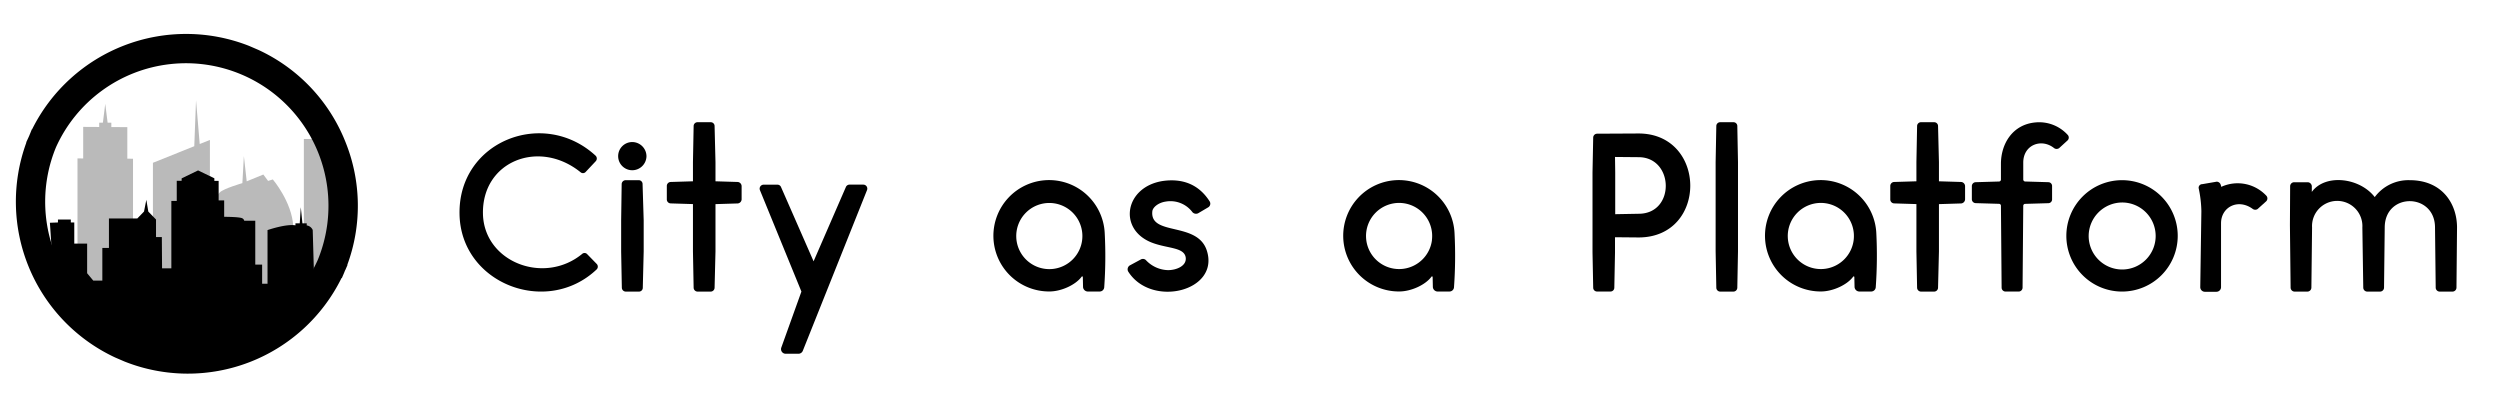 <?xml version="1.0" encoding="UTF-8"?>
<svg data-bbox="0 0 583.59 95.12" viewBox="0 0 583.59 95.12" xmlns="http://www.w3.org/2000/svg" data-type="ugc">
    <g>
        <g>
            <path fill="#bababa" d="M31.05 66.7H18.09V36.98l12.96.07V66.7z"/>
            <path fill="#bababa" d="M29.72 53.25h-10.3V29.62l10.3.06v23.57z"/>
            <path fill="#bababa" d="M25.35 30.46h-1.56l.78-6.22.78 6.22z"/>
            <path fill="#bababa" d="M25.99 28.64v2.83h-2.83v-2.83h2.83z"/>
            <path fill="#bababa" d="M77.19 32.44v33.39h-6.26V32.44h6.26z"/>
            <path fill="#bababa" d="M49 67.54H35.7V38l9.65-3.87.41-10.73.86 10.22 2.38-.95v34.87z"/>
            <path d="M67.44 78.63l-16.13 5s-7.94-30.56 0-38.72c.87-.89 5.27-2.16 5.27-2.16l.35-6.31.66 5.89 3.88-1.59 1.11 1.49 1.11-.34s4.46 5.24 4.76 10.9c.4 7.7-1.01 25.84-1.01 25.84z" fill="#bababa"/>
            <path d="M13.53 51.93v-.69h3v.69h.81v4.93h3v6.92l1.43 1.72h2.12v-7.62h1.54V51h6.62l1.57-1.62.54-2.74.46 2.75 1.8 1.85v4.1h1.36l.05 7.3H40V46.9h1.26v-4.69h1.14v-.57l3.84-1.86 3.8 1.84v.6h1v4.56h1.29v3.83s3.74 0 4.27.37a.8.8 0 0 1 .41.55h2.58v10.24h1.6v4.46h1.26V53.71s4.25-1.48 6.52-1.11v-.46h1l.25-3.76.38 3.76h1v.48a1.8 1.8 0 0 1 1.4 1.07l.29 10.14h2V62l1.2-.06.51 6.63L53.72 84l-18.23-1-22.93-17.17L11.65 52z"/>
            <path d="M80.65 33.16a39.81 39.81 0 0 0-20.31-21.5l-1.09-.47-1.09-.47A40.15 40.15 0 0 0 7.49 30.19h-.06L7 31.26c-.07.15-.12.31-.19.46l-.2.44-.51 1.1h.06a40.13 40.13 0 0 0 20.72 50.19l1.09.47 1.09.47a40 40 0 0 0 50.66-19.48h.08l.47-1.09c.08-.18.15-.37.22-.55s.12-.23.17-.35l.47-1.09h-.06a39.81 39.81 0 0 0-.42-28.67zm-50 44.51a33.31 33.31 0 0 1-17.6-43.25 33.27 33.27 0 0 1 61.13 26.26 33.31 33.31 0 0 1-43.52 16.99z"/>
            <path d="M139.32 61.64a.91.91 0 0 1-.05 1.26c-11.69 11.06-31.8 3.26-32-13-.26-16.9 19.58-24.74 31.74-13.58a.92.92 0 0 1 .05 1.32l-2.32 2.47a.85.85 0 0 1-1.21.1c-9.69-7.84-23.06-2.58-22.79 9.74.26 11.22 14.26 16.64 23.16 9.32a.83.83 0 0 1 1.16.05z"/>
            <path d="M150.91 36.48a3.33 3.33 0 0 1-3.32 3.26 3.29 3.29 0 1 1 0-6.58 3.34 3.34 0 0 1 3.32 3.32zm-1.79 5.58h-3.05a.94.94 0 0 0-.95.95l-.12 8.42v7.27l.16 8.48a.93.93 0 0 0 .95.89h3.05a.89.89 0 0 0 .89-.89l.21-8.48v-7.27L150 43a.9.9 0 0 0-.88-.94z"/>
            <path d="M173.12 43.43v3.11a1 1 0 0 1-.89.95l-5.21.16V58.7l-.21 8.48a.92.92 0 0 1-.89.89h-3.05a.93.93 0 0 1-.95-.89l-.16-8.48V47.64l-5.21-.16a.92.92 0 0 1-.89-.9v-3.15a.93.93 0 0 1 .89-.95l5.21-.16v-4.47l.16-8.42a.9.9 0 0 1 .95-.9h3.05a.89.89 0 0 1 .89.9l.21 8.42v4.47l5.21.16a1 1 0 0 1 .89.95z"/>
            <path d="M182.39 81.12l4.69-13.06-9.69-23.69a.93.93 0 0 1 .84-1.26h3.26a.9.9 0 0 1 .84.58L189.92 61l7.53-17.32a.92.92 0 0 1 .9-.58h3.21a.93.93 0 0 1 .84 1.26l-15 37.54a1.1 1.1 0 0 1-1.05.68h-2.95a1.08 1.08 0 0 1-1.01-1.46z"/>
            <path d="M257.77 67a1.07 1.07 0 0 1-1.11 1.05h-2.79a1.13 1.13 0 0 1-1.05-1.05l-.05-2.32a.15.15 0 0 0-.26-.11c-1.42 1.95-4.79 3.47-7.53 3.47a13 13 0 1 1 12.9-13.63 103.08 103.08 0 0 1-.11 12.59zm-5.16-10.95a7.72 7.72 0 1 0-6.61 6.7 7.72 7.72 0 0 0 6.61-6.69z"/>
            <path d="M281.73 58.54c3 9.48-13 13.37-18.37 4.84a1.07 1.07 0 0 1 .37-1.42l2.63-1.42a1 1 0 0 1 1.21.26 7.3 7.3 0 0 0 5.11 2.26c1.89 0 4.37-.95 4.11-2.95-.37-2.47-4.37-2.05-8.05-3.53-7.79-3.16-6.16-12.9 2.63-14.32 4.69-.68 8.48.79 11 4.74a1 1 0 0 1-.37 1.42l-2.32 1.37a1.13 1.13 0 0 1-1.32-.26 6.42 6.42 0 0 0-6.26-2.47c-1.74.26-3.05 1.37-3.11 2.32-.53 5.79 10.58 2.26 12.74 9.16z"/>
            <path d="M339.42 67a1.07 1.07 0 0 1-1.11 1.05h-2.79a1.13 1.13 0 0 1-1.04-1.05l-.05-2.32a.15.15 0 0 0-.26-.11c-1.42 1.95-4.79 3.47-7.53 3.47a13 13 0 1 1 12.9-13.63 103.08 103.08 0 0 1-.12 12.59zm-5.16-10.95a7.72 7.72 0 1 0-6.63 6.69 7.72 7.72 0 0 0 6.64-6.68z"/>
            <path d="M382.49 55.43l-5.49-.05V59l-.16 8.16a.89.89 0 0 1-.89.89h-3.15a.89.89 0 0 1-.89-.89l-.16-8.16V40.27l.16-8.16a.92.92 0 0 1 .89-.9l9.69-.05c16 0 16.21 24.27 0 24.27zm0-18.74l-5.49-.05.05 3.63V50l5.47-.1c8.6 0 8.29-13.21-.03-13.21z"/>
            <path d="M405.55 29.43l.16 8.42V58.7l-.16 8.48a.92.92 0 0 1-.89.89h-3.11a.92.92 0 0 1-.9-.89l-.16-8.48V37.85l.16-8.42a.89.89 0 0 1 .9-.9h3.11a.89.89 0 0 1 .89.9z"/>
            <path d="M437.87 67a1.07 1.07 0 0 1-1.11 1.05H434a1.13 1.13 0 0 1-1.08-1.05l-.05-2.32a.15.15 0 0 0-.26-.11c-1.42 1.95-4.79 3.47-7.53 3.47A13 13 0 1 1 438 54.43a103.08 103.08 0 0 1-.13 12.57zm-5.16-10.95a7.72 7.72 0 1 0-6.63 6.69 7.72 7.72 0 0 0 6.63-6.68z"/>
            <path d="M458.72 43.43v3.11a1 1 0 0 1-.89.95l-5.21.16V58.7l-.21 8.48a.92.92 0 0 1-.89.89h-3.05a.93.93 0 0 1-.95-.89l-.16-8.48V47.64l-5.21-.16a.92.92 0 0 1-.89-.9v-3.15a.93.93 0 0 1 .89-.95l5.21-.16v-4.47l.16-8.42a.9.9 0 0 1 .95-.9h3.05a.89.89 0 0 1 .89.9l.21 8.42v4.47l5.21.16a1 1 0 0 1 .89.95z"/>
            <path d="M480.67 34.58a1 1 0 0 1-1.16 0c-2.95-2.37-7.21-.79-7.21 3.37v3.95a.47.47 0 0 0 .47.47l5.42.16a.88.88 0 0 1 .84.9v3.11a.88.88 0 0 1-.84.89l-5.47.16a.45.45 0 0 0-.42.42l-.16 19.16a.92.92 0 0 1-.89.89h-3.11a.92.92 0 0 1-.89-.89L467.09 48a.45.45 0 0 0-.42-.42l-5.48-.16a.92.92 0 0 1-.89-.89v-3.1a.92.92 0 0 1 .89-.9l5.48-.16a.45.45 0 0 0 .42-.42v-3.68c0-4.74 2.74-9.21 8.05-9.69a9 9 0 0 1 7.53 2.9.92.92 0 0 1-.05 1.32z"/>
            <path d="M508.36 55.06a13 13 0 1 1-13-13 13 13 0 0 1 13 13zm-20.79 0a7.82 7.82 0 1 0 7.79-7.79 7.85 7.85 0 0 0-7.79 7.79z"/>
            <path d="M529 47l-2 1.8a1 1 0 0 1-1.16-.05c-3.42-2.47-7.37-.42-7.37 3.37V67a1.08 1.08 0 0 1-1.11 1.11h-2.63a1.08 1.08 0 0 1-1.11-1.11l.26-17.69a27.87 27.87 0 0 0-.63-5.37.83.83 0 0 1 .84-.95l3.37-.58a1 1 0 0 1 .9.63 2.67 2.67 0 0 1 .16.58A9.17 9.17 0 0 1 529 45.64a.94.94 0 0 1 0 1.36z"/>
            <path d="M573.43 67.12a.94.94 0 0 1-.95.95h-2.95a.94.94 0 0 1-.95-.95l-.16-14c0-8.16-11.74-8.27-11.74 0l-.16 14a.94.94 0 0 1-.95.95h-2.95a.94.94 0 0 1-.95-.95l-.21-14a5.88 5.88 0 1 0-11.74 0l-.16 14a.94.94 0 0 1-.95.95h-2.95a.94.94 0 0 1-.95-.95l-.16-14.58.05-9.05a.94.94 0 0 1 .95-.95h3.16a1 1 0 0 1 .95.9v1.36c3.16-4.32 11.21-3.32 14.69 1.21a9.77 9.77 0 0 1 8.16-3.95c7.58 0 11.05 5.48 11.05 11.06z"/>
            <path fill="none" d="M583.59 0v95.12H0V0h583.59z"/>
        </g>
    </g>
</svg>
